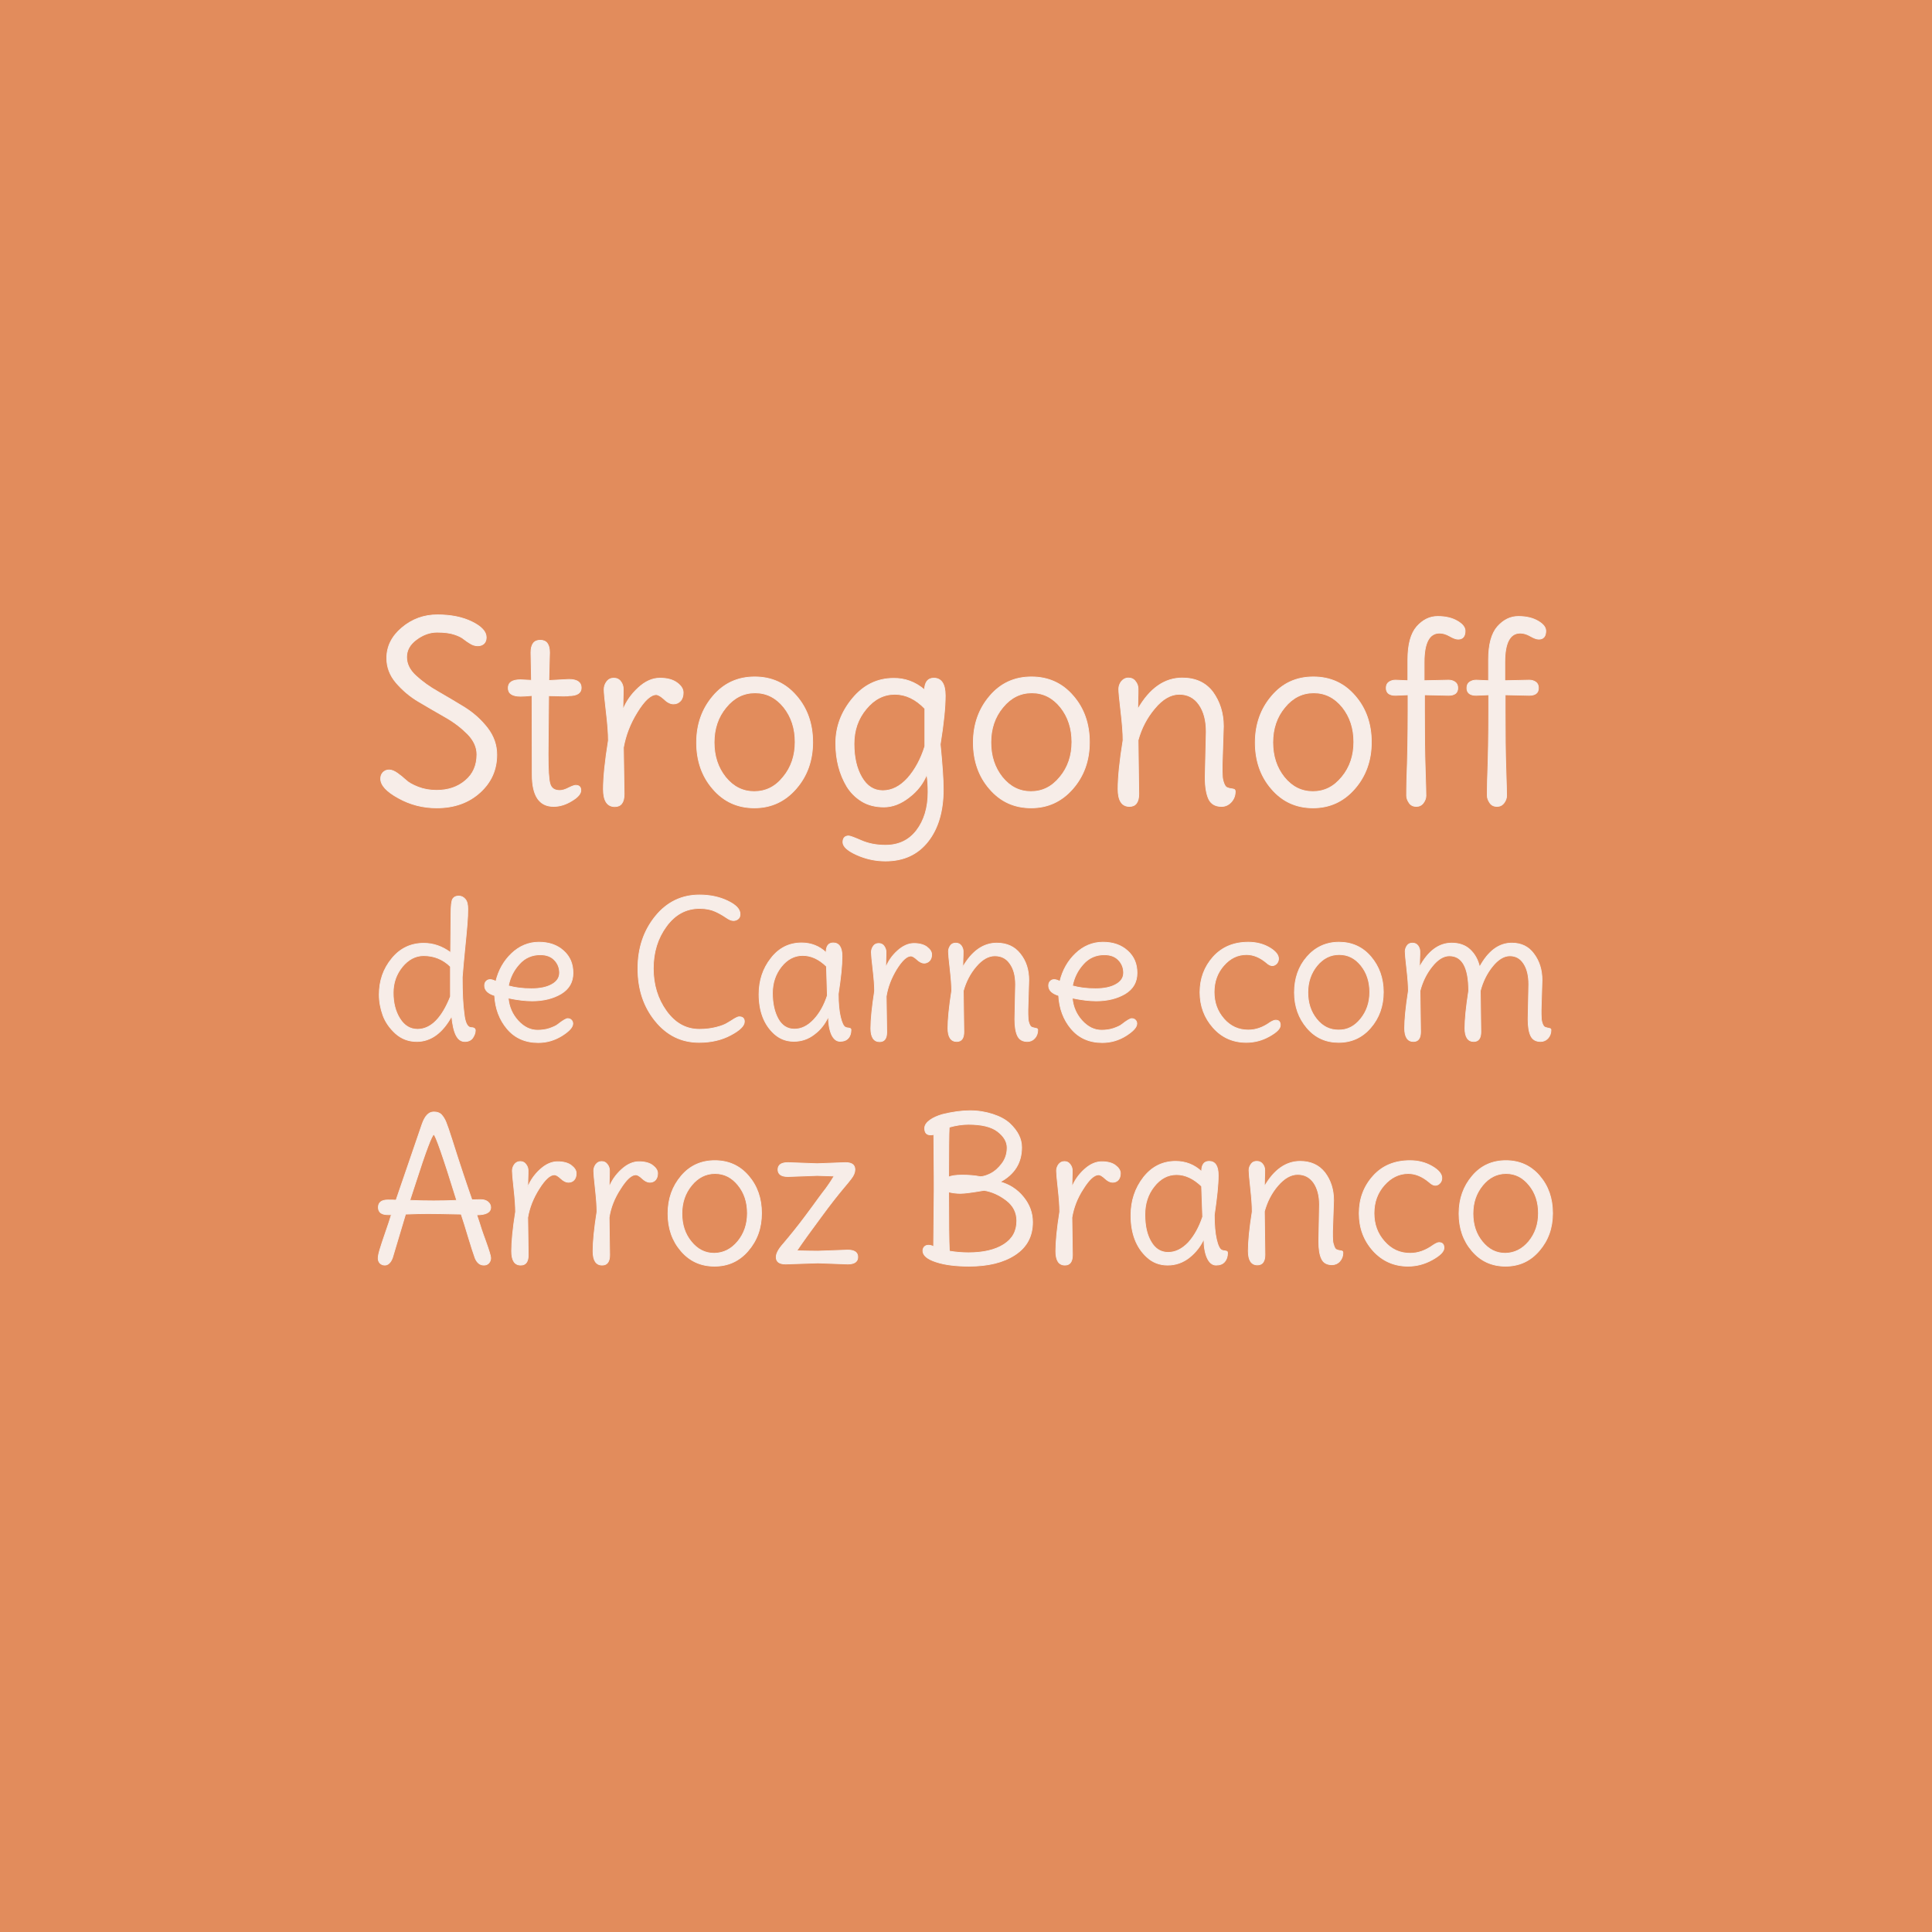 <?xml version="1.0" encoding="utf-8"?>
<!-- Generator: Adobe Illustrator 28.1.0, SVG Export Plug-In . SVG Version: 6.00 Build 0)  -->
<svg version="1.1" id="Layer_1" xmlns="http://www.w3.org/2000/svg" xmlns:xlink="http://www.w3.org/1999/xlink" x="0px" y="0px"
	 viewBox="0 0 1080 1080" style="enable-background:new 0 0 1080 1080;" xml:space="preserve">
<style type="text/css">
	.st0{fill:#E28C5C;}
	.st1{enable-background:new    ;}
	.st2{fill:#F7EDE8;}
	.st3{fill:none;stroke:#F7EDE8;stroke-width:0.42;stroke-miterlimit:10;}
</style>
<rect class="st0" width="1080" height="1080"/>
<g>
	<g class="st1">
		<path class="st2" d="M277.7,421.9c0,8.4-3.1,15.4-9.4,21.1c-6.3,5.7-14.3,8.6-24.2,8.6c-7.6,0-14.8-1.8-21.4-5.5
			c-6.6-3.6-9.9-7.2-9.9-10.8c0-1.4,0.4-2.5,1.3-3.5c0.9-0.9,2-1.4,3.4-1.4s2.9,0.6,4.6,1.8c1.7,1.2,3.3,2.5,4.8,3.9
			c1.5,1.4,3.8,2.7,6.9,3.9c3.1,1.2,6.5,1.8,10.3,1.8c6.4,0,11.8-1.8,16.1-5.5c4.3-3.6,6.4-8.5,6.4-14.6c0-4-1.7-7.8-5.2-11.4
			c-3.5-3.5-7.6-6.7-12.6-9.5c-4.9-2.8-9.9-5.7-14.8-8.6c-4.9-2.9-9.1-6.5-12.6-10.6c-3.5-4.1-5.2-8.7-5.2-13.7
			c0-6.5,2.8-12.2,8.5-17c5.7-4.8,12.3-7.2,19.8-7.2c7.5,0,14,1.3,19.3,3.9c5.3,2.6,8,5.5,8,8.7c0,1.5-0.4,2.6-1.3,3.5
			c-0.9,0.8-2,1.2-3.4,1.2s-2.8-0.4-4.1-1.2c-1.4-0.8-2.6-1.7-3.8-2.6c-1.2-1-2.9-1.8-5.3-2.6c-2.4-0.8-5.6-1.2-9.6-1.2
			s-7.9,1.4-11.5,4.1c-3.7,2.7-5.5,6-5.5,9.8c0,3.8,1.7,7.3,5.2,10.5c3.5,3.2,7.6,6.2,12.6,9c4.9,2.8,9.9,5.8,14.8,8.8
			c4.9,3.1,9.1,6.9,12.6,11.4C276,411.6,277.7,416.5,277.7,421.9z"/>
	</g>
	<g class="st1">
		<path class="st3" d="M277.7,421.9c0,8.4-3.1,15.4-9.4,21.1c-6.3,5.7-14.3,8.6-24.2,8.6c-7.6,0-14.8-1.8-21.4-5.5
			c-6.6-3.6-9.9-7.2-9.9-10.8c0-1.4,0.4-2.5,1.3-3.5c0.9-0.9,2-1.4,3.4-1.4s2.9,0.6,4.6,1.8c1.7,1.2,3.3,2.5,4.8,3.9
			c1.5,1.4,3.8,2.7,6.9,3.9c3.1,1.2,6.5,1.8,10.3,1.8c6.4,0,11.8-1.8,16.1-5.5c4.3-3.6,6.4-8.5,6.4-14.6c0-4-1.7-7.8-5.2-11.4
			c-3.5-3.5-7.6-6.7-12.6-9.5c-4.9-2.8-9.9-5.7-14.8-8.6c-4.9-2.9-9.1-6.5-12.6-10.6c-3.5-4.1-5.2-8.7-5.2-13.7
			c0-6.5,2.8-12.2,8.5-17c5.7-4.8,12.3-7.2,19.8-7.2c7.5,0,14,1.3,19.3,3.9c5.3,2.6,8,5.5,8,8.7c0,1.5-0.4,2.6-1.3,3.5
			c-0.9,0.8-2,1.2-3.4,1.2s-2.8-0.4-4.1-1.2c-1.4-0.8-2.6-1.7-3.8-2.6c-1.2-1-2.9-1.8-5.3-2.6c-2.4-0.8-5.6-1.2-9.6-1.2
			s-7.9,1.4-11.5,4.1c-3.7,2.7-5.5,6-5.5,9.8c0,3.8,1.7,7.3,5.2,10.5c3.5,3.2,7.6,6.2,12.6,9c4.9,2.8,9.9,5.8,14.8,8.8
			c4.9,3.1,9.1,6.9,12.6,11.4C276,411.6,277.7,416.5,277.7,421.9z"/>
	</g>
	<g class="st1">
		<path class="st2" d="M306.7,388.9l-0.3,32.7c0,8.4,0.3,13.9,1,16.4c0.7,2.6,2.5,3.9,5.5,3.9c1.4,0,3.1-0.5,5-1.5
			c2-1,3.3-1.4,3.9-1.4c1.9,0,2.9,0.9,2.9,2.8c0,1.9-1.7,3.9-5.1,5.9c-3.4,2.1-6.8,3.1-10.1,3.1c-8,0-12-5.9-12-17.7l-0.1-44.3
			c-3,0.3-5.2,0.4-6.4,0.4c-4.6,0-6.9-1.5-6.9-4.6s2.3-4.6,6.9-4.6c0.4,0,2.4,0.1,6.1,0.3l-0.3-15.5c0-4.6,1.7-6.9,5.2-6.9
			c3.5,0,5.2,2.3,5.2,6.9l-0.4,15.6l11.2-0.6c4.6,0,6.9,1.6,6.9,4.7c0,2.9-2.3,4.4-6.9,4.4C317.3,389.2,313.5,389.1,306.7,388.9z"/>
	</g>
	<g class="st1">
		<path class="st3" d="M306.7,388.9l-0.3,32.7c0,8.4,0.3,13.9,1,16.4c0.7,2.6,2.5,3.9,5.5,3.9c1.4,0,3.1-0.5,5-1.5
			c2-1,3.3-1.4,3.9-1.4c1.9,0,2.9,0.9,2.9,2.8c0,1.9-1.7,3.9-5.1,5.9c-3.4,2.1-6.8,3.1-10.1,3.1c-8,0-12-5.9-12-17.7l-0.1-44.3
			c-3,0.3-5.2,0.4-6.4,0.4c-4.6,0-6.9-1.5-6.9-4.6s2.3-4.6,6.9-4.6c0.4,0,2.4,0.1,6.1,0.3l-0.3-15.5c0-4.6,1.7-6.9,5.2-6.9
			c3.5,0,5.2,2.3,5.2,6.9l-0.4,15.6l11.2-0.6c4.6,0,6.9,1.6,6.9,4.7c0,2.9-2.3,4.4-6.9,4.4C317.3,389.2,313.5,389.1,306.7,388.9z"/>
	</g>
	<g class="st1">
		<path class="st2" d="M348.5,417.9l0.4,26c0,4.7-1.8,7-5.2,7c-4.2,0-6.4-3.2-6.4-9.7c0-6.5,0.9-15.6,2.8-27.3
			c0-3.9-0.4-9.2-1.2-15.9c-0.8-6.7-1.2-10.9-1.2-12.6s0.5-3.1,1.5-4.4c1-1.3,2.3-1.9,3.9-1.9s3,0.6,3.9,1.9c1,1.3,1.4,2.7,1.4,4.2
			c0,1.5,0,3.5-0.1,5.8c0,2.3-0.1,4.3-0.1,5.9c1.8-4.7,4.7-8.8,8.6-12.4c3.9-3.6,7.9-5.4,12.1-5.4s7.3,0.9,9.6,2.6
			c2.3,1.7,3.4,3.5,3.4,5.5c0,1.9-0.5,3.5-1.5,4.6c-1,1.1-2.3,1.7-3.9,1.7c-1.6,0-3.4-0.8-5.2-2.6c-1.9-1.7-3.4-2.6-4.5-2.6
			c-3,0-6.6,3.3-10.6,9.8C352.2,404.5,349.7,411.2,348.5,417.9z"/>
	</g>
	<g class="st1">
		<path class="st3" d="M348.5,417.9l0.4,26c0,4.7-1.8,7-5.2,7c-4.2,0-6.4-3.2-6.4-9.7c0-6.5,0.9-15.6,2.8-27.3
			c0-3.9-0.4-9.2-1.2-15.9c-0.8-6.7-1.2-10.9-1.2-12.6s0.5-3.1,1.5-4.4c1-1.3,2.3-1.9,3.9-1.9s3,0.6,3.9,1.9c1,1.3,1.4,2.7,1.4,4.2
			c0,1.5,0,3.5-0.1,5.8c0,2.3-0.1,4.3-0.1,5.9c1.8-4.7,4.7-8.8,8.6-12.4c3.9-3.6,7.9-5.4,12.1-5.4s7.3,0.9,9.6,2.6
			c2.3,1.7,3.4,3.5,3.4,5.5c0,1.9-0.5,3.5-1.5,4.6c-1,1.1-2.3,1.7-3.9,1.7c-1.6,0-3.4-0.8-5.2-2.6c-1.9-1.7-3.4-2.6-4.5-2.6
			c-3,0-6.6,3.3-10.6,9.8C352.2,404.5,349.7,411.2,348.5,417.9z"/>
	</g>
	<g class="st1">
		<path class="st2" d="M421.9,378.4c9.4,0,17.2,3.5,23.3,10.6c6.1,7,9.1,15.7,9.1,25.9s-3.1,18.9-9.3,26
			c-6.2,7.1-13.9,10.7-23.3,10.7s-17.1-3.5-23.2-10.6c-6.1-7-9.1-15.7-9.1-25.9c0-10.2,3.1-18.9,9.2-26
			C404.7,381.9,412.5,378.4,421.9,378.4z M437.8,434.4c4.5-5.4,6.7-12,6.7-19.6c0-7.6-2.1-14.1-6.4-19.5c-4.3-5.3-9.6-8-16-8
			c-6.4,0-11.8,2.7-16.2,8.1c-4.5,5.4-6.7,12-6.7,19.6c0,7.6,2.1,14.1,6.4,19.5c4.3,5.3,9.6,8,16,8S433.4,439.9,437.8,434.4z"/>
		<path class="st2" d="M516.8,385.6c0.2-4.3,1.9-6.5,5.2-6.5c4.2,0,6.4,3.2,6.4,9.7c0,6.5-0.9,15.6-2.8,27.3
			c1.1,11.2,1.7,19.6,1.7,25.1c0,12.1-2.8,21.8-8.5,29.1s-13.6,11-23.8,11c-5.7,0-11.1-1.2-16.2-3.5c-5.1-2.3-7.6-4.7-7.6-7
			s1.1-3.5,3.2-3.5c0.8,0,3.2,0.9,7.1,2.6c3.9,1.7,8.4,2.6,13.5,2.6c7.4,0,13.2-2.8,17.4-8.3c4.2-5.5,6.4-12.7,6.4-21.4
			c0-3.6-0.2-6.9-0.7-9.9c-2,5-5.3,9.3-9.9,12.8c-4.6,3.6-9.3,5.4-14.1,5.4s-9-1.1-12.4-3.2c-3.4-2.1-6.2-4.9-8.3-8.3
			c-4.1-6.9-6.2-14.9-6.2-24.1c0-9.2,3.1-17.5,9.3-25c6.2-7.5,13.9-11.3,23-11.3C505.8,379.1,511.6,381.2,516.8,385.6z M517,417.2
			v-21.1c-5.1-5.3-10.7-8-16.8-8c-6.1,0-11.5,2.7-16,8.2c-4.6,5.5-6.8,12-6.8,19.5c0,7.5,1.4,13.7,4.3,18.7c2.9,5,6.8,7.5,11.8,7.5
			c5,0,9.6-2.3,13.9-7C511.6,430.2,514.8,424.3,517,417.2z"/>
		<path class="st2" d="M576.6,378.4c9.4,0,17.2,3.5,23.3,10.6c6.1,7,9.1,15.7,9.1,25.9s-3.1,18.9-9.3,26
			c-6.2,7.1-13.9,10.7-23.3,10.7s-17.1-3.5-23.2-10.6c-6.1-7-9.1-15.7-9.1-25.9c0-10.2,3.1-18.9,9.2-26
			C559.4,381.9,567.2,378.4,576.6,378.4z M592.5,434.4c4.5-5.4,6.7-12,6.7-19.6c0-7.6-2.1-14.1-6.4-19.5c-4.3-5.3-9.6-8-16-8
			c-6.4,0-11.8,2.7-16.2,8.1c-4.5,5.4-6.7,12-6.7,19.6c0,7.6,2.1,14.1,6.4,19.5c4.3,5.3,9.6,8,16,8S588,439.9,592.5,434.4z"/>
		<path class="st2" d="M683.9,406l-0.7,21.7c0,2.6,0,4.5,0.1,5.9c0,1.3,0.3,2.7,0.8,4.1c0.5,1.4,1.1,2.3,1.9,2.6
			c0.7,0.3,1.5,0.5,2.3,0.6c0.8,0.1,1.3,0.2,1.7,0.4c0.3,0.2,0.5,0.6,0.5,1.1c0,2.4-0.8,4.4-2.3,6c-1.5,1.6-3.3,2.4-5.3,2.4
			c-3.5,0-5.9-1.4-7.2-4.1c-1.3-2.8-2-6.8-2-12.2l0.6-25.4c0-6.3-1.3-11.3-4-15.2c-2.7-3.9-6.4-5.8-11.1-5.8
			c-4.7,0-9.3,2.6-13.7,7.9c-4.4,5.2-7.5,11.2-9.3,17.8l0.4,30c0,4.7-1.8,7-5.2,7c-4.2,0-6.4-3.2-6.4-9.7c0-6.5,0.9-15.6,2.8-27.3
			c0-3.9-0.4-9.2-1.2-16c-0.8-6.8-1.2-11-1.2-12.6c0-1.6,0.5-3,1.5-4.3c1-1.2,2.3-1.9,3.9-1.9s3,0.6,3.9,1.9c1,1.2,1.5,2.6,1.5,4.2
			c0,1.6,0,3.5-0.1,5.7c0,2.3-0.1,4.2-0.1,5.7c6.7-11.7,15-17.5,24.9-17.5c7.4,0,13.1,2.6,17.1,7.9
			C681.8,392.2,683.9,398.5,683.9,406z"/>
	</g>
	<g class="st1">
		<path class="st3" d="M421.9,378.4c9.4,0,17.2,3.5,23.3,10.6c6.1,7,9.1,15.7,9.1,25.9s-3.1,18.9-9.3,26
			c-6.2,7.1-13.9,10.7-23.3,10.7s-17.1-3.5-23.2-10.6c-6.1-7-9.1-15.7-9.1-25.9c0-10.2,3.1-18.9,9.2-26
			C404.7,381.9,412.5,378.4,421.9,378.4z M437.8,434.4c4.5-5.4,6.7-12,6.7-19.6c0-7.6-2.1-14.1-6.4-19.5c-4.3-5.3-9.6-8-16-8
			c-6.4,0-11.8,2.7-16.2,8.1c-4.5,5.4-6.7,12-6.7,19.6c0,7.6,2.1,14.1,6.4,19.5c4.3,5.3,9.6,8,16,8S433.4,439.9,437.8,434.4z"/>
		<path class="st3" d="M516.8,385.6c0.2-4.3,1.9-6.5,5.2-6.5c4.2,0,6.4,3.2,6.4,9.7c0,6.5-0.9,15.6-2.8,27.3
			c1.1,11.2,1.7,19.6,1.7,25.1c0,12.1-2.8,21.8-8.5,29.1s-13.6,11-23.8,11c-5.7,0-11.1-1.2-16.2-3.5c-5.1-2.3-7.6-4.7-7.6-7
			s1.1-3.5,3.2-3.5c0.8,0,3.2,0.9,7.1,2.6c3.9,1.7,8.4,2.6,13.5,2.6c7.4,0,13.2-2.8,17.4-8.3c4.2-5.5,6.4-12.7,6.4-21.4
			c0-3.6-0.2-6.9-0.7-9.9c-2,5-5.3,9.3-9.9,12.8c-4.6,3.6-9.3,5.4-14.1,5.4s-9-1.1-12.4-3.2c-3.4-2.1-6.2-4.9-8.3-8.3
			c-4.1-6.9-6.2-14.9-6.2-24.1c0-9.2,3.1-17.5,9.3-25c6.2-7.5,13.9-11.3,23-11.3C505.8,379.1,511.6,381.2,516.8,385.6z M517,417.2
			v-21.1c-5.1-5.3-10.7-8-16.8-8c-6.1,0-11.5,2.7-16,8.2c-4.6,5.5-6.8,12-6.8,19.5c0,7.5,1.4,13.7,4.3,18.7c2.9,5,6.8,7.5,11.8,7.5
			c5,0,9.6-2.3,13.9-7C511.6,430.2,514.8,424.3,517,417.2z"/>
		<path class="st3" d="M576.6,378.4c9.4,0,17.2,3.5,23.3,10.6c6.1,7,9.1,15.7,9.1,25.9s-3.1,18.9-9.3,26
			c-6.2,7.1-13.9,10.7-23.3,10.7s-17.1-3.5-23.2-10.6c-6.1-7-9.1-15.7-9.1-25.9c0-10.2,3.1-18.9,9.2-26
			C559.4,381.9,567.2,378.4,576.6,378.4z M592.5,434.4c4.5-5.4,6.7-12,6.7-19.6c0-7.6-2.1-14.1-6.4-19.5c-4.3-5.3-9.6-8-16-8
			c-6.4,0-11.8,2.7-16.2,8.1c-4.5,5.4-6.7,12-6.7,19.6c0,7.6,2.1,14.1,6.4,19.5c4.3,5.3,9.6,8,16,8S588,439.9,592.5,434.4z"/>
		<path class="st3" d="M683.9,406l-0.7,21.7c0,2.6,0,4.5,0.1,5.9c0,1.3,0.3,2.7,0.8,4.1c0.5,1.4,1.1,2.3,1.9,2.6
			c0.7,0.3,1.5,0.5,2.3,0.6c0.8,0.1,1.3,0.2,1.7,0.4c0.3,0.2,0.5,0.6,0.5,1.1c0,2.4-0.8,4.4-2.3,6c-1.5,1.6-3.3,2.4-5.3,2.4
			c-3.5,0-5.9-1.4-7.2-4.1c-1.3-2.8-2-6.8-2-12.2l0.6-25.4c0-6.3-1.3-11.3-4-15.2c-2.7-3.9-6.4-5.8-11.1-5.8
			c-4.7,0-9.3,2.6-13.7,7.9c-4.4,5.2-7.5,11.2-9.3,17.8l0.4,30c0,4.7-1.8,7-5.2,7c-4.2,0-6.4-3.2-6.4-9.7c0-6.5,0.9-15.6,2.8-27.3
			c0-3.9-0.4-9.2-1.2-16c-0.8-6.8-1.2-11-1.2-12.6c0-1.6,0.5-3,1.5-4.3c1-1.2,2.3-1.9,3.9-1.9s3,0.6,3.9,1.9c1,1.2,1.5,2.6,1.5,4.2
			c0,1.6,0,3.5-0.1,5.7c0,2.3-0.1,4.2-0.1,5.7c6.7-11.7,15-17.5,24.9-17.5c7.4,0,13.1,2.6,17.1,7.9
			C681.8,392.2,683.9,398.5,683.9,406z"/>
	</g>
	<g class="st1">
		<path class="st2" d="M734.2,378.4c9.4,0,17.2,3.5,23.3,10.6c6.1,7,9.1,15.7,9.1,25.9s-3.1,18.9-9.3,26
			c-6.2,7.1-13.9,10.7-23.3,10.7s-17.1-3.5-23.2-10.6c-6.1-7-9.1-15.7-9.1-25.9c0-10.2,3.1-18.9,9.2-26
			C717,381.9,724.7,378.4,734.2,378.4z M750.1,434.4c4.5-5.4,6.7-12,6.7-19.6c0-7.6-2.1-14.1-6.4-19.5c-4.3-5.3-9.6-8-16-8
			c-6.4,0-11.8,2.7-16.2,8.1c-4.5,5.4-6.7,12-6.7,19.6c0,7.6,2.1,14.1,6.4,19.5c4.3,5.3,9.6,8,16,8S745.6,439.9,750.1,434.4z"/>
	</g>
	<g class="st1">
		<path class="st3" d="M734.2,378.4c9.4,0,17.2,3.5,23.3,10.6c6.1,7,9.1,15.7,9.1,25.9s-3.1,18.9-9.3,26
			c-6.2,7.1-13.9,10.7-23.3,10.7s-17.1-3.5-23.2-10.6c-6.1-7-9.1-15.7-9.1-25.9c0-10.2,3.1-18.9,9.2-26
			C717,381.9,724.7,378.4,734.2,378.4z M750.1,434.4c4.5-5.4,6.7-12,6.7-19.6c0-7.6-2.1-14.1-6.4-19.5c-4.3-5.3-9.6-8-16-8
			c-6.4,0-11.8,2.7-16.2,8.1c-4.5,5.4-6.7,12-6.7,19.6c0,7.6,2.1,14.1,6.4,19.5c4.3,5.3,9.6,8,16,8S745.6,439.9,750.1,434.4z"/>
	</g>
	<g class="st1">
		<path class="st2" d="M796.3,380.5l13.4-0.3c1.5,0,2.7,0.4,3.7,1.1c1,0.7,1.5,1.8,1.5,3.3c0,2.8-1.8,4.1-5.2,4.1l-13.4-0.3v9.3
			c0,12.7,0.1,23.4,0.4,32c0.3,8.7,0.4,13.7,0.4,15.1c0,1.4-0.5,2.8-1.5,4.1c-1,1.3-2.3,1.9-3.9,1.9s-3-0.6-3.9-1.9
			s-1.5-2.6-1.5-4.1c0-1.4,0-4.3,0.1-8.6c0.5-13,0.7-25.8,0.7-38.5v-9.3l-7,0.3c-3.5,0-5.2-1.4-5.2-4.1c0-1.5,0.5-2.6,1.5-3.3
			c1-0.7,2.3-1.1,3.7-1.1l6.9,0.3v-11.7c0-8.6,1.7-14.7,5-18.5c3.4-3.8,7.2-5.7,11.7-5.7s8.1,0.9,11,2.6c2.9,1.7,4.3,3.5,4.3,5.5
			c0,3-1.3,4.6-3.9,4.6c-1.2,0-2.8-0.6-4.7-1.7c-1.9-1.1-3.8-1.7-5.7-1.7c-5.7,0-8.6,5.4-8.6,16.2V380.5z"/>
		<path class="st2" d="M841.4,380.5l13.4-0.3c1.5,0,2.7,0.4,3.7,1.1c1,0.7,1.5,1.8,1.5,3.3c0,2.8-1.8,4.1-5.2,4.1l-13.4-0.3v9.3
			c0,12.7,0.1,23.4,0.4,32c0.3,8.7,0.4,13.7,0.4,15.1c0,1.4-0.5,2.8-1.5,4.1c-1,1.3-2.3,1.9-3.9,1.9s-3-0.6-3.9-1.9
			s-1.5-2.6-1.5-4.1c0-1.4,0-4.3,0.1-8.6c0.5-13,0.7-25.8,0.7-38.5v-9.3l-7,0.3c-3.5,0-5.2-1.4-5.2-4.1c0-1.5,0.5-2.6,1.5-3.3
			c1-0.7,2.3-1.1,3.7-1.1l6.9,0.3v-11.7c0-8.6,1.7-14.7,5-18.5c3.4-3.8,7.2-5.7,11.7-5.7s8.1,0.9,11,2.6c2.9,1.7,4.3,3.5,4.3,5.5
			c0,3-1.3,4.6-3.9,4.6c-1.2,0-2.8-0.6-4.7-1.7c-1.9-1.1-3.8-1.7-5.7-1.7c-5.7,0-8.6,5.4-8.6,16.2V380.5z"/>
	</g>
	<g class="st1">
		<path class="st3" d="M796.3,380.5l13.4-0.3c1.5,0,2.7,0.4,3.7,1.1c1,0.7,1.5,1.8,1.5,3.3c0,2.8-1.8,4.1-5.2,4.1l-13.4-0.3v9.3
			c0,12.7,0.1,23.4,0.4,32c0.3,8.7,0.4,13.7,0.4,15.1c0,1.4-0.5,2.8-1.5,4.1c-1,1.3-2.3,1.9-3.9,1.9s-3-0.6-3.9-1.9
			s-1.5-2.6-1.5-4.1c0-1.4,0-4.3,0.1-8.6c0.5-13,0.7-25.8,0.7-38.5v-9.3l-7,0.3c-3.5,0-5.2-1.4-5.2-4.1c0-1.5,0.5-2.6,1.5-3.3
			c1-0.7,2.3-1.1,3.7-1.1l6.9,0.3v-11.7c0-8.6,1.7-14.7,5-18.5c3.4-3.8,7.2-5.7,11.7-5.7s8.1,0.9,11,2.6c2.9,1.7,4.3,3.5,4.3,5.5
			c0,3-1.3,4.6-3.9,4.6c-1.2,0-2.8-0.6-4.7-1.7c-1.9-1.1-3.8-1.7-5.7-1.7c-5.7,0-8.6,5.4-8.6,16.2V380.5z"/>
		<path class="st3" d="M841.4,380.5l13.4-0.3c1.5,0,2.7,0.4,3.7,1.1c1,0.7,1.5,1.8,1.5,3.3c0,2.8-1.8,4.1-5.2,4.1l-13.4-0.3v9.3
			c0,12.7,0.1,23.4,0.4,32c0.3,8.7,0.4,13.7,0.4,15.1c0,1.4-0.5,2.8-1.5,4.1c-1,1.3-2.3,1.9-3.9,1.9s-3-0.6-3.9-1.9
			s-1.5-2.6-1.5-4.1c0-1.4,0-4.3,0.1-8.6c0.5-13,0.7-25.8,0.7-38.5v-9.3l-7,0.3c-3.5,0-5.2-1.4-5.2-4.1c0-1.5,0.5-2.6,1.5-3.3
			c1-0.7,2.3-1.1,3.7-1.1l6.9,0.3v-11.7c0-8.6,1.7-14.7,5-18.5c3.4-3.8,7.2-5.7,11.7-5.7s8.1,0.9,11,2.6c2.9,1.7,4.3,3.5,4.3,5.5
			c0,3-1.3,4.6-3.9,4.6c-1.2,0-2.8-0.6-4.7-1.7c-1.9-1.1-3.8-1.7-5.7-1.7c-5.7,0-8.6,5.4-8.6,16.2V380.5z"/>
	</g>
	<g class="st1">
		<path class="st2" d="M263.8,670.7l4.9-0.1c1.6,0,3,0.4,4,1.2c1,0.8,1.6,1.9,1.6,3.1c0,2.8-2.6,4.2-7.8,4.2c1.2,3.6,2.1,6.3,2.6,8
			c0.6,1.7,1.3,3.9,2.3,6.5c1.9,5.3,2.9,8.5,2.9,9.6c0,1-0.3,2-1,2.8s-1.6,1.2-2.8,1.2c-2.2,0-3.8-1.3-4.9-3.9
			c-1-2.8-2.3-6.8-3.8-11.8c-1.5-5-2.8-9.3-4-12.8c-8.9-0.2-15.1-0.3-18.6-0.3c-3.5,0-7.6,0.1-12.5,0.3c-4.6,15.4-7.1,23.6-7.3,24.4
			c-1,2.7-2.5,4.1-4.3,4.1c-1.1,0-2-0.4-2.7-1.1s-1-1.7-1-2.7c0-1.1,0.3-2.7,1-5c0.7-2.3,1.7-5.4,3.1-9.4c1.4-4,2.5-7.3,3.3-10h-2
			c-3.6,0-5.3-1.4-5.3-4.1c0-2.7,1.8-4.1,5.3-4.1c1.7,0,3.2,0,4.6,0.1c0.2-0.6,5.1-14.8,14.6-42.6c1.6-4.5,3.7-6.7,6.5-6.7
			c1.9,0,3.3,0.5,4.3,1.6c1,1.1,1.8,2.4,2.5,4.1s1.8,4.9,3.3,9.6C257.3,651.8,261.1,663,263.8,670.7z M229.1,671
			c4.2,0.2,8.6,0.3,13.3,0.3c4.7,0,9-0.1,12.9-0.3c-7.6-24.6-11.9-36.8-12.8-36.8c-1,0-4.5,9.2-10.4,27.6L229.1,671z"/>
		<path class="st2" d="M295,680.6l0.3,20.9c0,3.8-1.4,5.7-4.2,5.7c-3.4,0-5.1-2.6-5.1-7.8c0-5.2,0.7-12.6,2.2-22
			c0-3.1-0.3-7.4-0.9-12.8c-0.6-5.4-0.9-8.8-0.9-10.1s0.4-2.5,1.2-3.6c0.8-1,1.8-1.6,3.2-1.6s2.4,0.5,3.2,1.6c0.8,1,1.2,2.2,1.2,3.4
			s0,2.8-0.1,4.7c0,1.9-0.1,3.5-0.1,4.7c1.5-3.8,3.8-7.1,7-10c3.2-2.9,6.4-4.3,9.7-4.3c3.3,0,5.9,0.7,7.7,2.1
			c1.8,1.4,2.7,2.8,2.7,4.4s-0.4,2.8-1.2,3.7c-0.8,0.9-1.9,1.3-3.2,1.3c-1.3,0-2.7-0.7-4.2-2.1c-1.5-1.4-2.7-2.1-3.6-2.1
			c-2.4,0-5.3,2.6-8.6,7.9C298,669.8,295.9,675.2,295,680.6z"/>
	</g>
	<g class="st1">
		<path class="st3" d="M263.8,670.7l4.9-0.1c1.6,0,3,0.4,4,1.2c1,0.8,1.6,1.9,1.6,3.1c0,2.8-2.6,4.2-7.8,4.2c1.2,3.6,2.1,6.3,2.6,8
			c0.6,1.7,1.3,3.9,2.3,6.5c1.9,5.3,2.9,8.5,2.9,9.6c0,1-0.3,2-1,2.8s-1.6,1.2-2.8,1.2c-2.2,0-3.8-1.3-4.9-3.9
			c-1-2.8-2.3-6.8-3.8-11.8c-1.5-5-2.8-9.3-4-12.8c-8.9-0.2-15.1-0.3-18.6-0.3c-3.5,0-7.6,0.1-12.5,0.3c-4.6,15.4-7.1,23.6-7.3,24.4
			c-1,2.7-2.5,4.1-4.3,4.1c-1.1,0-2-0.4-2.7-1.1s-1-1.7-1-2.7c0-1.1,0.3-2.7,1-5c0.7-2.3,1.7-5.4,3.1-9.4c1.4-4,2.5-7.3,3.3-10h-2
			c-3.6,0-5.3-1.4-5.3-4.1c0-2.7,1.8-4.1,5.3-4.1c1.7,0,3.2,0,4.6,0.1c0.2-0.6,5.1-14.8,14.6-42.6c1.6-4.5,3.7-6.7,6.5-6.7
			c1.9,0,3.3,0.5,4.3,1.6c1,1.1,1.8,2.4,2.5,4.1s1.8,4.9,3.3,9.6C257.3,651.8,261.1,663,263.8,670.7z M229.1,671
			c4.2,0.2,8.6,0.3,13.3,0.3c4.7,0,9-0.1,12.9-0.3c-7.6-24.6-11.9-36.8-12.8-36.8c-1,0-4.5,9.2-10.4,27.6L229.1,671z"/>
		<path class="st3" d="M295,680.6l0.3,20.9c0,3.8-1.4,5.7-4.2,5.7c-3.4,0-5.1-2.6-5.1-7.8c0-5.2,0.7-12.6,2.2-22
			c0-3.1-0.3-7.4-0.9-12.8c-0.6-5.4-0.9-8.8-0.9-10.1s0.4-2.5,1.2-3.6c0.8-1,1.8-1.6,3.2-1.6s2.4,0.5,3.2,1.6c0.8,1,1.2,2.2,1.2,3.4
			s0,2.8-0.1,4.7c0,1.9-0.1,3.5-0.1,4.7c1.5-3.8,3.8-7.1,7-10c3.2-2.9,6.4-4.3,9.7-4.3c3.3,0,5.9,0.7,7.7,2.1
			c1.8,1.4,2.7,2.8,2.7,4.4s-0.4,2.8-1.2,3.7c-0.8,0.9-1.9,1.3-3.2,1.3c-1.3,0-2.7-0.7-4.2-2.1c-1.5-1.4-2.7-2.1-3.6-2.1
			c-2.4,0-5.3,2.6-8.6,7.9C298,669.8,295.9,675.2,295,680.6z"/>
	</g>
	<g class="st1">
		<path class="st2" d="M340.5,680.6l0.3,20.9c0,3.8-1.4,5.7-4.2,5.7c-3.4,0-5.1-2.6-5.1-7.8c0-5.2,0.7-12.6,2.2-22
			c0-3.1-0.3-7.4-0.9-12.8c-0.6-5.4-0.9-8.8-0.9-10.1s0.4-2.5,1.2-3.6c0.8-1,1.8-1.6,3.2-1.6s2.4,0.5,3.2,1.6c0.8,1,1.2,2.2,1.2,3.4
			s0,2.8-0.1,4.7c0,1.9-0.1,3.5-0.1,4.7c1.5-3.8,3.8-7.1,7-10c3.2-2.9,6.4-4.3,9.7-4.3c3.3,0,5.9,0.7,7.7,2.1
			c1.8,1.4,2.7,2.8,2.7,4.4s-0.4,2.8-1.2,3.7c-0.8,0.9-1.9,1.3-3.2,1.3c-1.3,0-2.7-0.7-4.2-2.1c-1.5-1.4-2.7-2.1-3.6-2.1
			c-2.4,0-5.3,2.6-8.6,7.9C343.4,669.8,341.3,675.2,340.5,680.6z"/>
	</g>
	<g class="st1">
		<path class="st3" d="M340.5,680.6l0.3,20.9c0,3.8-1.4,5.7-4.2,5.7c-3.4,0-5.1-2.6-5.1-7.8c0-5.2,0.7-12.6,2.2-22
			c0-3.1-0.3-7.4-0.9-12.8c-0.6-5.4-0.9-8.8-0.9-10.1s0.4-2.5,1.2-3.6c0.8-1,1.8-1.6,3.2-1.6s2.4,0.5,3.2,1.6c0.8,1,1.2,2.2,1.2,3.4
			s0,2.8-0.1,4.7c0,1.9-0.1,3.5-0.1,4.7c1.5-3.8,3.8-7.1,7-10c3.2-2.9,6.4-4.3,9.7-4.3c3.3,0,5.9,0.7,7.7,2.1
			c1.8,1.4,2.7,2.8,2.7,4.4s-0.4,2.8-1.2,3.7c-0.8,0.9-1.9,1.3-3.2,1.3c-1.3,0-2.7-0.7-4.2-2.1c-1.5-1.4-2.7-2.1-3.6-2.1
			c-2.4,0-5.3,2.6-8.6,7.9C343.4,669.8,341.3,675.2,340.5,680.6z"/>
	</g>
	<g class="st1">
		<path class="st2" d="M399.6,648.8c7.6,0,13.9,2.8,18.8,8.5c4.9,5.7,7.3,12.6,7.3,20.9s-2.5,15.2-7.5,21c-5,5.8-11.2,8.6-18.8,8.6
			s-13.8-2.8-18.7-8.5c-4.9-5.7-7.3-12.6-7.3-20.9s2.5-15.2,7.4-21C385.7,651.6,392,648.8,399.6,648.8z M412.4,694
			c3.6-4.4,5.4-9.6,5.4-15.8c0-6.2-1.7-11.4-5.2-15.7c-3.5-4.3-7.7-6.5-12.9-6.5c-5.1,0-9.5,2.2-13.1,6.6c-3.6,4.4-5.4,9.6-5.4,15.8
			c0,6.2,1.7,11.4,5.2,15.7c3.5,4.3,7.7,6.5,12.9,6.5C404.5,700.5,408.8,698.3,412.4,694z"/>
	</g>
	<g class="st1">
		<path class="st3" d="M399.6,648.8c7.6,0,13.9,2.8,18.8,8.5c4.9,5.7,7.3,12.6,7.3,20.9s-2.5,15.2-7.5,21c-5,5.8-11.2,8.6-18.8,8.6
			s-13.8-2.8-18.7-8.5c-4.9-5.7-7.3-12.6-7.3-20.9s2.5-15.2,7.4-21C385.7,651.6,392,648.8,399.6,648.8z M412.4,694
			c3.6-4.4,5.4-9.6,5.4-15.8c0-6.2-1.7-11.4-5.2-15.7c-3.5-4.3-7.7-6.5-12.9-6.5c-5.1,0-9.5,2.2-13.1,6.6c-3.6,4.4-5.4,9.6-5.4,15.8
			c0,6.2,1.7,11.4,5.2,15.7c3.5,4.3,7.7,6.5,12.9,6.5C404.5,700.5,408.8,698.3,412.4,694z"/>
	</g>
	<g class="st1">
		<path class="st2" d="M457.2,699.4l16.7-0.6c3.7,0,5.6,1.3,5.6,3.9c0,2.6-1.9,3.9-5.6,3.9l-16.7-0.6l-18,0.6
			c-3.6,0-5.3-1.3-5.3-3.9c0-1.9,1.3-4.4,3.9-7.3c4.5-5.3,8.5-10.3,12-15c3.5-4.7,6.1-8.2,7.8-10.6s3.1-4.1,4-5.3
			c2.4-3.3,3.9-5.7,4.7-7.1c-5.6-0.2-8.7-0.3-9.5-0.3l-16.3,0.6c-3.7,0-5.6-1.3-5.6-3.9c0-2.6,1.9-3.9,5.6-3.9l16.3,0.6l15.8-0.6
			c3.6,0,5.3,1.3,5.3,3.9c0,1.6-0.7,3.3-2.1,5.1c-1.4,1.8-2.7,3.4-4,4.9c-3.3,3.9-7.8,9.6-13.2,17c-5.5,7.4-9.9,13.5-13.2,18.4
			C449.9,699.3,453.8,699.4,457.2,699.4z"/>
		<path class="st2" d="M521.9,696.9l0.3-31.7c0-4.2,0-10.1-0.1-17.9c-0.1-7.8-0.1-12.1-0.1-13.1c-0.9,0.2-1.5,0.2-1.8,0.2
			c-2.2,0-3.3-1.2-3.3-3.7c0-1.6,1-3.1,2.9-4.5c1.9-1.4,4.3-2.4,7-3.2c5.7-1.4,10.9-2.1,15.4-2.1c4.6,0,8.8,0.7,12.8,2
			c4,1.3,7.1,3,9.4,5.1c4.5,4.2,6.7,8.6,6.7,13.4c0,8.6-4,15-12,19.3c5.3,1.5,9.6,4.3,13,8.5c3.4,4.2,5.1,8.8,5.1,14
			c0,7.9-3.2,13.9-9.7,18.2c-6.5,4.3-15.1,6.4-25.8,6.4c-7.5,0-13.7-0.8-18.5-2.4c-4.9-1.6-7.3-3.7-7.3-6.2c0-0.9,0.3-1.6,0.8-2.2
			c0.6-0.6,1.3-0.9,2.3-0.9C520,696.1,520.9,696.3,521.9,696.9z M541.4,628.5c-3.3,0-6.9,0.5-10.8,1.6c-0.2,3.9-0.3,13.2-0.3,27.9
			c1.4-0.7,4-1.1,7.6-1.1c3.7,0,7.1,0.3,10.2,0.9c1.6-0.1,3.4-0.6,5.6-1.7c2.2-1.1,4.3-2.9,6.3-5.5c2-2.6,3-5.6,3-9
			c0-3.4-1.8-6.4-5.3-9.1C554.2,629.8,548.7,628.5,541.4,628.5z M541.4,700.3c8.2,0,14.8-1.5,19.7-4.6c4.9-3.1,7.3-7.5,7.3-13.2
			c0-4.7-1.9-8.5-5.8-11.5c-3.9-3-8.1-4.9-12.5-5.6c-6.5,1.1-10.9,1.7-13.2,1.7s-4.5-0.3-6.6-0.8c0,16.3,0.1,27.3,0.4,33.1
			C534.2,700,537.8,700.3,541.4,700.3z"/>
	</g>
	<g class="st1">
		<path class="st3" d="M457.2,699.4l16.7-0.6c3.7,0,5.6,1.3,5.6,3.9c0,2.6-1.9,3.9-5.6,3.9l-16.7-0.6l-18,0.6
			c-3.6,0-5.3-1.3-5.3-3.9c0-1.9,1.3-4.4,3.9-7.3c4.5-5.3,8.5-10.3,12-15c3.5-4.7,6.1-8.2,7.8-10.6s3.1-4.1,4-5.3
			c2.4-3.3,3.9-5.7,4.7-7.1c-5.6-0.2-8.7-0.3-9.5-0.3l-16.3,0.6c-3.7,0-5.6-1.3-5.6-3.9c0-2.6,1.9-3.9,5.6-3.9l16.3,0.6l15.8-0.6
			c3.6,0,5.3,1.3,5.3,3.9c0,1.6-0.7,3.3-2.1,5.1c-1.4,1.8-2.7,3.4-4,4.9c-3.3,3.9-7.8,9.6-13.2,17c-5.5,7.4-9.9,13.5-13.2,18.4
			C449.9,699.3,453.8,699.4,457.2,699.4z"/>
		<path class="st3" d="M521.9,696.9l0.3-31.7c0-4.2,0-10.1-0.1-17.9c-0.1-7.8-0.1-12.1-0.1-13.1c-0.9,0.2-1.5,0.2-1.8,0.2
			c-2.2,0-3.3-1.2-3.3-3.7c0-1.6,1-3.1,2.9-4.5c1.9-1.4,4.3-2.4,7-3.2c5.7-1.4,10.9-2.1,15.4-2.1c4.6,0,8.8,0.7,12.8,2
			c4,1.3,7.1,3,9.4,5.1c4.5,4.2,6.7,8.6,6.7,13.4c0,8.6-4,15-12,19.3c5.3,1.5,9.6,4.3,13,8.5c3.4,4.2,5.1,8.8,5.1,14
			c0,7.9-3.2,13.9-9.7,18.2c-6.5,4.3-15.1,6.4-25.8,6.4c-7.5,0-13.7-0.8-18.5-2.4c-4.9-1.6-7.3-3.7-7.3-6.2c0-0.9,0.3-1.6,0.8-2.2
			c0.6-0.6,1.3-0.9,2.3-0.9C520,696.1,520.9,696.3,521.9,696.9z M541.4,628.5c-3.3,0-6.9,0.5-10.8,1.6c-0.2,3.9-0.3,13.2-0.3,27.9
			c1.4-0.7,4-1.1,7.6-1.1c3.7,0,7.1,0.3,10.2,0.9c1.6-0.1,3.4-0.6,5.6-1.7c2.2-1.1,4.3-2.9,6.3-5.5c2-2.6,3-5.6,3-9
			c0-3.4-1.8-6.4-5.3-9.1C554.2,629.8,548.7,628.5,541.4,628.5z M541.4,700.3c8.2,0,14.8-1.5,19.7-4.6c4.9-3.1,7.3-7.5,7.3-13.2
			c0-4.7-1.9-8.5-5.8-11.5c-3.9-3-8.1-4.9-12.5-5.6c-6.5,1.1-10.9,1.7-13.2,1.7s-4.5-0.3-6.6-0.8c0,16.3,0.1,27.3,0.4,33.1
			C534.2,700,537.8,700.3,541.4,700.3z"/>
	</g>
	<g class="st1">
		<path class="st2" d="M599.2,680.6l0.3,20.9c0,3.8-1.4,5.7-4.2,5.7c-3.4,0-5.1-2.6-5.1-7.8c0-5.2,0.7-12.6,2.2-22
			c0-3.1-0.3-7.4-0.9-12.8c-0.6-5.4-0.9-8.8-0.9-10.1s0.4-2.5,1.2-3.6c0.8-1,1.8-1.6,3.2-1.6s2.4,0.5,3.2,1.6c0.8,1,1.2,2.2,1.2,3.4
			s0,2.8-0.1,4.7c0,1.9-0.1,3.5-0.1,4.7c1.5-3.8,3.8-7.1,7-10c3.2-2.9,6.4-4.3,9.7-4.3c3.3,0,5.9,0.7,7.7,2.1
			c1.8,1.4,2.7,2.8,2.7,4.4s-0.4,2.8-1.2,3.7c-0.8,0.9-1.9,1.3-3.2,1.3c-1.3,0-2.7-0.7-4.2-2.1c-1.5-1.4-2.7-2.1-3.6-2.1
			c-2.4,0-5.3,2.6-8.6,7.9C602.1,669.8,600.1,675.2,599.2,680.6z"/>
	</g>
	<g class="st1">
		<path class="st3" d="M599.2,680.6l0.3,20.9c0,3.8-1.4,5.7-4.2,5.7c-3.4,0-5.1-2.6-5.1-7.8c0-5.2,0.7-12.6,2.2-22
			c0-3.1-0.3-7.4-0.9-12.8c-0.6-5.4-0.9-8.8-0.9-10.1s0.4-2.5,1.2-3.6c0.8-1,1.8-1.6,3.2-1.6s2.4,0.5,3.2,1.6c0.8,1,1.2,2.2,1.2,3.4
			s0,2.8-0.1,4.7c0,1.9-0.1,3.5-0.1,4.7c1.5-3.8,3.8-7.1,7-10c3.2-2.9,6.4-4.3,9.7-4.3c3.3,0,5.9,0.7,7.7,2.1
			c1.8,1.4,2.7,2.8,2.7,4.4s-0.4,2.8-1.2,3.7c-0.8,0.9-1.9,1.3-3.2,1.3c-1.3,0-2.7-0.7-4.2-2.1c-1.5-1.4-2.7-2.1-3.6-2.1
			c-2.4,0-5.3,2.6-8.6,7.9C602.1,669.8,600.1,675.2,599.2,680.6z"/>
	</g>
	<g class="st1">
		<path class="st2" d="M678.8,679.2c0,5.6,0.4,10.1,1.2,13.6c0.8,3.5,1.8,5.5,2.9,6c0.4,0.2,1,0.4,1.6,0.4c0.6,0.1,1.1,0.2,1.3,0.3
			c0.3,0.2,0.4,0.4,0.4,0.9c0,2-0.5,3.6-1.6,4.9c-1.1,1.3-2.7,1.9-4.8,1.9s-3.8-1.4-5-4.1c-1.2-2.7-1.8-6.3-1.8-10.6
			c-1.9,4.2-4.6,7.6-8.2,10.5c-3.6,2.8-7.6,4.2-12.1,4.2c-4.5,0-8.4-1.5-11.6-4.5c-5.9-5.4-8.9-13.2-8.9-23.3c0-8.1,2.3-15.1,7-21.2
			c4.7-6,10.7-9,18-9c5.6,0,10.4,1.9,14.5,5.7c0-3.8,1.4-5.7,4.2-5.7c3.4,0,5.1,2.6,5.1,7.8C681,662.4,680.2,669.7,678.8,679.2z
			 M672.3,680.2l-0.6-17.1c-4.5-4.3-9.1-6.5-14-6.5c-4.9,0-9,2.2-12.5,6.6c-3.5,4.4-5.2,9.6-5.2,15.8s1.1,11.2,3.4,15.1
			c2.3,4,5.5,6,9.6,6s7.9-1.9,11.4-5.6C667.8,690.7,670.4,685.9,672.3,680.2z"/>
		<path class="st2" d="M745.5,671l-0.6,17.5c0,2.1,0,3.7,0.1,4.7c0,1.1,0.3,2.2,0.7,3.3c0.4,1.2,0.9,1.9,1.5,2.1
			c0.6,0.3,1.2,0.4,1.8,0.5c0.6,0.1,1.1,0.2,1.3,0.3c0.3,0.2,0.4,0.4,0.4,0.9c0,1.9-0.6,3.5-1.8,4.8s-2.7,1.9-4.3,1.9
			c-2.8,0-4.8-1.1-5.8-3.3c-1.1-2.2-1.6-5.5-1.6-9.8l0.4-20.5c0-5-1.1-9.1-3.2-12.2c-2.2-3.1-5.1-4.7-9-4.7c-3.8,0-7.5,2.1-11.1,6.3
			c-3.6,4.2-6,9-7.5,14.4l0.3,24.2c0,3.8-1.4,5.7-4.2,5.7c-3.4,0-5.1-2.6-5.1-7.8c0-5.2,0.7-12.6,2.2-22c0-3.1-0.3-7.4-0.9-12.9
			c-0.6-5.5-0.9-8.9-0.9-10.2c0-1.3,0.4-2.4,1.2-3.5s1.8-1.5,3.2-1.5s2.4,0.5,3.2,1.5s1.2,2.1,1.2,3.4c0,1.3,0,2.8-0.1,4.6
			c0,1.8-0.1,3.4-0.1,4.6c5.4-9.4,12.1-14.1,20-14.1c5.9,0,10.5,2.1,13.8,6.3C743.9,659.9,745.5,665,745.5,671z"/>
	</g>
	<g class="st1">
		<path class="st3" d="M678.8,679.2c0,5.6,0.4,10.1,1.2,13.6c0.8,3.5,1.8,5.5,2.9,6c0.4,0.2,1,0.4,1.6,0.4c0.6,0.1,1.1,0.2,1.3,0.3
			c0.3,0.2,0.4,0.4,0.4,0.9c0,2-0.5,3.6-1.6,4.9c-1.1,1.3-2.7,1.9-4.8,1.9s-3.8-1.4-5-4.1c-1.2-2.7-1.8-6.3-1.8-10.6
			c-1.9,4.2-4.6,7.6-8.2,10.5c-3.6,2.8-7.6,4.2-12.1,4.2c-4.5,0-8.4-1.5-11.6-4.5c-5.9-5.4-8.9-13.2-8.9-23.3c0-8.1,2.3-15.1,7-21.2
			c4.7-6,10.7-9,18-9c5.6,0,10.4,1.9,14.5,5.7c0-3.8,1.4-5.7,4.2-5.7c3.4,0,5.1,2.6,5.1,7.8C681,662.4,680.2,669.7,678.8,679.2z
			 M672.3,680.2l-0.6-17.1c-4.5-4.3-9.1-6.5-14-6.5c-4.9,0-9,2.2-12.5,6.6c-3.5,4.4-5.2,9.6-5.2,15.8s1.1,11.2,3.4,15.1
			c2.3,4,5.5,6,9.6,6s7.9-1.9,11.4-5.6C667.8,690.7,670.4,685.9,672.3,680.2z"/>
		<path class="st3" d="M745.5,671l-0.6,17.5c0,2.1,0,3.7,0.1,4.7c0,1.1,0.3,2.2,0.7,3.3c0.4,1.2,0.9,1.9,1.5,2.1
			c0.6,0.3,1.2,0.4,1.8,0.5c0.6,0.1,1.1,0.2,1.3,0.3c0.3,0.2,0.4,0.4,0.4,0.9c0,1.9-0.6,3.5-1.8,4.8s-2.7,1.9-4.3,1.9
			c-2.8,0-4.8-1.1-5.8-3.3c-1.1-2.2-1.6-5.5-1.6-9.8l0.4-20.5c0-5-1.1-9.1-3.2-12.2c-2.2-3.1-5.1-4.7-9-4.7c-3.8,0-7.5,2.1-11.1,6.3
			c-3.6,4.2-6,9-7.5,14.4l0.3,24.2c0,3.8-1.4,5.7-4.2,5.7c-3.4,0-5.1-2.6-5.1-7.8c0-5.2,0.7-12.6,2.2-22c0-3.1-0.3-7.4-0.9-12.9
			c-0.6-5.5-0.9-8.9-0.9-10.2c0-1.3,0.4-2.4,1.2-3.5s1.8-1.5,3.2-1.5s2.4,0.5,3.2,1.5s1.2,2.1,1.2,3.4c0,1.3,0,2.8-0.1,4.6
			c0,1.8-0.1,3.4-0.1,4.6c5.4-9.4,12.1-14.1,20-14.1c5.9,0,10.5,2.1,13.8,6.3C743.9,659.9,745.5,665,745.5,671z"/>
	</g>
	<g class="st1">
		<path class="st2" d="M804.4,694.6c1.9,0,2.8,1,2.8,3c0,2-2.2,4.2-6.5,6.6c-4.3,2.4-8.8,3.6-13.6,3.6c-7.8,0-14.3-2.9-19.5-8.6
			c-5.2-5.8-7.8-12.7-7.8-20.9c0-8.2,2.6-15.1,7.8-20.9c5.2-5.8,12.1-8.6,20.6-8.6c4.7,0,8.8,1.1,12.4,3.2c3.6,2.1,5.4,4.3,5.4,6.5
			c0,1.2-0.4,2.2-1.1,2.9c-0.7,0.8-1.6,1.2-2.6,1.2c-1,0-2.1-0.6-3.3-1.7c-3.9-3.3-7.8-4.9-11.8-4.9c-5.1,0-9.6,2.2-13.4,6.5
			c-3.8,4.3-5.7,9.5-5.7,15.7c0,6.2,1.9,11.4,5.8,15.8c3.9,4.4,8.6,6.6,14.4,6.6c4.4,0,8.6-1.5,12.8-4.5
			C802.6,695.1,803.7,694.6,804.4,694.6z"/>
	</g>
	<g class="st1">
		<path class="st3" d="M804.4,694.6c1.9,0,2.8,1,2.8,3c0,2-2.2,4.2-6.5,6.6c-4.3,2.4-8.8,3.6-13.6,3.6c-7.8,0-14.3-2.9-19.5-8.6
			c-5.2-5.8-7.8-12.7-7.8-20.9c0-8.2,2.6-15.1,7.8-20.9c5.2-5.8,12.1-8.6,20.6-8.6c4.7,0,8.8,1.1,12.4,3.2c3.6,2.1,5.4,4.3,5.4,6.5
			c0,1.2-0.4,2.2-1.1,2.9c-0.7,0.8-1.6,1.2-2.6,1.2c-1,0-2.1-0.6-3.3-1.7c-3.9-3.3-7.8-4.9-11.8-4.9c-5.1,0-9.6,2.2-13.4,6.5
			c-3.8,4.3-5.7,9.5-5.7,15.7c0,6.2,1.9,11.4,5.8,15.8c3.9,4.4,8.6,6.6,14.4,6.6c4.4,0,8.6-1.5,12.8-4.5
			C802.6,695.1,803.7,694.6,804.4,694.6z"/>
	</g>
	<g class="st1">
		<path class="st2" d="M841.8,648.8c7.6,0,13.9,2.8,18.8,8.5c4.9,5.7,7.3,12.6,7.3,20.9s-2.5,15.2-7.5,21c-5,5.8-11.2,8.6-18.8,8.6
			c-7.6,0-13.8-2.8-18.7-8.5c-4.9-5.7-7.3-12.6-7.3-20.9s2.5-15.2,7.4-21C827.9,651.6,834.2,648.8,841.8,648.8z M854.6,694
			c3.6-4.4,5.4-9.6,5.4-15.8c0-6.2-1.7-11.4-5.2-15.7c-3.5-4.3-7.7-6.5-12.9-6.5c-5.1,0-9.5,2.2-13.1,6.6c-3.6,4.4-5.4,9.6-5.4,15.8
			c0,6.2,1.7,11.4,5.2,15.7c3.5,4.3,7.7,6.5,12.9,6.5C846.6,700.5,851,698.3,854.6,694z"/>
	</g>
	<g class="st1">
		<path class="st3" d="M841.8,648.8c7.6,0,13.9,2.8,18.8,8.5c4.9,5.7,7.3,12.6,7.3,20.9s-2.5,15.2-7.5,21c-5,5.8-11.2,8.6-18.8,8.6
			c-7.6,0-13.8-2.8-18.7-8.5c-4.9-5.7-7.3-12.6-7.3-20.9s2.5-15.2,7.4-21C827.9,651.6,834.2,648.8,841.8,648.8z M854.6,694
			c3.6-4.4,5.4-9.6,5.4-15.8c0-6.2-1.7-11.4-5.2-15.7c-3.5-4.3-7.7-6.5-12.9-6.5c-5.1,0-9.5,2.2-13.1,6.6c-3.6,4.4-5.4,9.6-5.4,15.8
			c0,6.2,1.7,11.4,5.2,15.7c3.5,4.3,7.7,6.5,12.9,6.5C846.6,700.5,851,698.3,854.6,694z"/>
	</g>
	<g class="st1">
		<path class="st2" d="M263,574.4c1.8,0,2.7,0.5,2.7,1.6c0,1.3-0.5,2.7-1.4,4.1c-1,1.4-2.4,2.1-4.5,2.1c-2,0-3.6-1.1-4.8-3.4
			c-1.2-2.3-2-5.8-2.5-10.8c-5.1,9.4-11.7,14.2-19.5,14.2c-4.6,0-8.5-1.5-11.8-4.4c-3.3-3-5.7-6.4-7.1-10.2
			c-1.4-3.9-2.1-7.7-2.1-11.6c0-7.7,2.3-14.4,7-20.1c4.6-5.7,10.6-8.6,17.9-8.6c5.3,0,10.3,1.7,15,5.2c0.1-9.8,0.2-17,0.2-21.5
			s0.3-7.4,1-8.5c0.7-1.1,1.8-1.6,3.3-1.6c1.5,0,2.7,0.6,3.7,1.8c1,1.2,1.4,3,1.4,5.4c0,2.4-0.1,5.3-0.4,8.8
			c-0.3,3.5-0.7,8.1-1.3,13.8c-0.6,5.7-1,10.9-1.4,15.6c0,8.6,0.3,15.3,1,20.2C259.9,571.4,261.1,574,263,574.4z M251.8,557.1v-16.8
			c-4.2-4.1-9.2-6.1-15-6.1c-4.5,0-8.5,2.1-11.9,6.2c-3.4,4.2-5.1,9-5.1,14.6s1.2,10.4,3.7,14.4c2.5,4,5.8,6,10,6
			C240.9,575.3,247,569.2,251.8,557.1z"/>
	</g>
	<g class="st1">
		<path class="st3" d="M263,574.4c1.8,0,2.7,0.5,2.7,1.6c0,1.3-0.5,2.7-1.4,4.1c-1,1.4-2.4,2.1-4.5,2.1c-2,0-3.6-1.1-4.8-3.4
			c-1.2-2.3-2-5.8-2.5-10.8c-5.1,9.4-11.7,14.2-19.5,14.2c-4.6,0-8.5-1.5-11.8-4.4c-3.3-3-5.7-6.4-7.1-10.2
			c-1.4-3.9-2.1-7.7-2.1-11.6c0-7.7,2.3-14.4,7-20.1c4.6-5.7,10.6-8.6,17.9-8.6c5.3,0,10.3,1.7,15,5.2c0.1-9.8,0.2-17,0.2-21.5
			s0.3-7.4,1-8.5c0.7-1.1,1.8-1.6,3.3-1.6c1.5,0,2.7,0.6,3.7,1.8c1,1.2,1.4,3,1.4,5.4c0,2.4-0.1,5.3-0.4,8.8
			c-0.3,3.5-0.7,8.1-1.3,13.8c-0.6,5.7-1,10.9-1.4,15.6c0,8.6,0.3,15.3,1,20.2C259.9,571.4,261.1,574,263,574.4z M251.8,557.1v-16.8
			c-4.2-4.1-9.2-6.1-15-6.1c-4.5,0-8.5,2.1-11.9,6.2c-3.4,4.2-5.1,9-5.1,14.6s1.2,10.4,3.7,14.4c2.5,4,5.8,6,10,6
			C240.9,575.3,247,569.2,251.8,557.1z"/>
	</g>
	<g class="st1">
		<path class="st2" d="M301.2,526.7c5.7,0,10.3,1.6,13.8,4.8c3.6,3.2,5.3,7.3,5.3,12.4c0,5.1-2.2,8.9-6.6,11.6
			c-4.4,2.6-9.8,4-16.2,4c-3.7,0-8.1-0.5-13.4-1.6c0.4,4.9,2.3,9.2,5.5,12.7c3.3,3.6,6.9,5.3,10.9,5.3c2.4,0,4.6-0.3,6.7-1
			c2-0.7,3.6-1.4,4.6-2.2c2.8-2.2,4.7-3.3,5.5-3.3c0.9,0,1.6,0.3,2.1,0.8c0.5,0.5,0.8,1.2,0.8,2c0,2-2,4.2-6.1,6.8
			c-4.1,2.5-8.4,3.8-13.2,3.8c-7.3,0-13.1-2.6-17.4-7.7c-4.3-5.1-6.6-11.3-7-18.6c-3.7-1.1-5.6-3-5.6-5.5c0-1.1,0.3-1.9,0.9-2.5
			c0.6-0.6,1.3-0.9,2.2-0.9c0.8,0,1.9,0.3,3.2,1c1.5-6.3,4.5-11.5,8.8-15.6S295.5,526.7,301.2,526.7z M297.1,552.7
			c4.8,0,8.6-0.8,11.4-2.4c2.9-1.6,4.3-3.8,4.3-6.5c0-2.7-0.9-5.1-2.8-7.1c-1.9-2-4.5-3-8-3c-4.6,0-8.6,1.7-11.7,5.2
			c-3.2,3.5-5.2,7.6-6.1,12.2C288.1,552.2,292.4,552.7,297.1,552.7z"/>
	</g>
	<g class="st1">
		<path class="st3" d="M301.2,526.7c5.7,0,10.3,1.6,13.8,4.8c3.6,3.2,5.3,7.3,5.3,12.4c0,5.1-2.2,8.9-6.6,11.6
			c-4.4,2.6-9.8,4-16.2,4c-3.7,0-8.1-0.5-13.4-1.6c0.4,4.9,2.3,9.2,5.5,12.7c3.3,3.6,6.9,5.3,10.9,5.3c2.4,0,4.6-0.3,6.7-1
			c2-0.7,3.6-1.4,4.6-2.2c2.8-2.2,4.7-3.3,5.5-3.3c0.9,0,1.6,0.3,2.1,0.8c0.5,0.5,0.8,1.2,0.8,2c0,2-2,4.2-6.1,6.8
			c-4.1,2.5-8.4,3.8-13.2,3.8c-7.3,0-13.1-2.6-17.4-7.7c-4.3-5.1-6.6-11.3-7-18.6c-3.7-1.1-5.6-3-5.6-5.5c0-1.1,0.3-1.9,0.9-2.5
			c0.6-0.6,1.3-0.9,2.2-0.9c0.8,0,1.9,0.3,3.2,1c1.5-6.3,4.5-11.5,8.8-15.6S295.5,526.7,301.2,526.7z M297.1,552.7
			c4.8,0,8.6-0.8,11.4-2.4c2.9-1.6,4.3-3.8,4.3-6.5c0-2.7-0.9-5.1-2.8-7.1c-1.9-2-4.5-3-8-3c-4.6,0-8.6,1.7-11.7,5.2
			c-3.2,3.5-5.2,7.6-6.1,12.2C288.1,552.2,292.4,552.7,297.1,552.7z"/>
	</g>
	<g class="st1">
		<path class="st2" d="M416.1,571.1c0,2.3-2.5,4.8-7.6,7.5c-5,2.7-10.9,4.1-17.7,4.1c-9.9,0-18-4-24.5-12c-6.5-8-9.7-17.7-9.7-29.3
			c0-11.5,3.3-21.2,9.8-29.2c6.5-8,14.8-11.9,24.6-11.9c5.8,0,11.1,1.1,15.7,3.3c4.6,2.2,7,4.6,7,7.4c0,1.1-0.3,2-1,2.6
			c-0.7,0.6-1.6,1-2.7,1c-1.2,0-2.5-0.6-4.1-1.7c-1.6-1.1-3.6-2.3-6-3.4s-5.4-1.7-8.8-1.7c-7.5,0-13.7,3.3-18.6,10
			c-4.9,6.7-7.3,14.5-7.3,23.6c0,9,2.4,17,7.3,23.8c4.9,6.8,11,10.2,18.5,10.2c3.4,0,6.6-0.4,9.3-1.1c2.8-0.7,4.9-1.5,6.3-2.4
			c1.4-0.8,2.7-1.6,3.9-2.4c1.2-0.7,2.1-1.1,2.7-1.1C415.2,568.4,416.1,569.3,416.1,571.1z"/>
	</g>
	<g class="st1">
		<path class="st3" d="M416.1,571.1c0,2.3-2.5,4.8-7.6,7.5c-5,2.7-10.9,4.1-17.7,4.1c-9.9,0-18-4-24.5-12c-6.5-8-9.7-17.7-9.7-29.3
			c0-11.5,3.3-21.2,9.8-29.2c6.5-8,14.8-11.9,24.6-11.9c5.8,0,11.1,1.1,15.7,3.3c4.6,2.2,7,4.6,7,7.4c0,1.1-0.3,2-1,2.6
			c-0.7,0.6-1.6,1-2.7,1c-1.2,0-2.5-0.6-4.1-1.7c-1.6-1.1-3.6-2.3-6-3.4s-5.4-1.7-8.8-1.7c-7.5,0-13.7,3.3-18.6,10
			c-4.9,6.7-7.3,14.5-7.3,23.6c0,9,2.4,17,7.3,23.8c4.9,6.8,11,10.2,18.5,10.2c3.4,0,6.6-0.4,9.3-1.1c2.8-0.7,4.9-1.5,6.3-2.4
			c1.4-0.8,2.7-1.6,3.9-2.4c1.2-0.7,2.1-1.1,2.7-1.1C415.2,568.4,416.1,569.3,416.1,571.1z"/>
	</g>
	<g class="st1">
		<path class="st2" d="M468.6,555.6c0,5.3,0.4,9.6,1.2,12.9c0.8,3.3,1.7,5.2,2.7,5.7c0.4,0.2,0.9,0.4,1.5,0.4c0.6,0.1,1,0.2,1.3,0.3
			c0.2,0.1,0.4,0.4,0.4,0.8c0,1.9-0.5,3.5-1.5,4.6c-1,1.2-2.6,1.8-4.6,1.8c-2,0-3.6-1.3-4.8-3.9c-1.1-2.6-1.7-6-1.7-10
			c-1.8,3.9-4.3,7.3-7.8,9.9c-3.4,2.7-7.3,4-11.5,4c-4.3,0-7.9-1.4-11-4.2c-5.6-5.1-8.5-12.5-8.5-22.1c0-7.7,2.2-14.4,6.7-20.1
			c4.4-5.7,10.1-8.6,17.1-8.6c5.3,0,9.9,1.8,13.7,5.4c0-3.6,1.3-5.4,4-5.4c3.2,0,4.9,2.5,4.9,7.4C470.7,539.7,470,546.6,468.6,555.6
			z M462.5,556.5l-0.5-16.3c-4.2-4.1-8.6-6.1-13.3-6.1c-4.6,0-8.6,2.1-11.9,6.2c-3.3,4.2-5,9.1-5,14.9s1.1,10.6,3.2,14.4
			c2.1,3.8,5.2,5.7,9.1,5.7c3.9,0,7.5-1.8,10.8-5.3C458.2,566.5,460.7,562,462.5,556.5z"/>
		<path class="st2" d="M495.4,557l0.3,19.9c0,3.6-1.3,5.4-4,5.4c-3.2,0-4.9-2.5-4.9-7.4s0.7-11.9,2.1-20.9c0-3-0.3-7-0.9-12.1
			c-0.6-5.1-0.9-8.3-0.9-9.6s0.4-2.4,1.1-3.4c0.7-1,1.7-1.5,3-1.5s2.3,0.5,3,1.5c0.7,1,1.1,2.1,1.1,3.2s0,2.6-0.1,4.4
			c0,1.8-0.1,3.3-0.1,4.5c1.4-3.6,3.6-6.8,6.6-9.5c3-2.7,6.1-4.1,9.2-4.1s5.6,0.7,7.3,2c1.7,1.3,2.6,2.7,2.6,4.2
			c0,1.5-0.4,2.6-1.2,3.5c-0.8,0.8-1.8,1.3-3,1.3c-1.2,0-2.6-0.7-4-2c-1.4-1.3-2.6-2-3.4-2c-2.3,0-5,2.5-8.1,7.5
			C498.2,546.7,496.2,551.8,495.4,557z"/>
		<path class="st2" d="M575.1,547.9l-0.5,16.6c0,2,0,3.5,0.1,4.5c0,1,0.2,2.1,0.6,3.2c0.4,1.1,0.9,1.8,1.4,2
			c0.6,0.2,1.1,0.4,1.7,0.5c0.6,0.1,1,0.2,1.3,0.3c0.2,0.1,0.4,0.4,0.4,0.8c0,1.8-0.6,3.4-1.7,4.6s-2.5,1.8-4.1,1.8
			c-2.7,0-4.5-1.1-5.5-3.2c-1-2.1-1.5-5.2-1.5-9.3l0.4-19.4c0-4.8-1-8.7-3.1-11.6c-2-3-4.9-4.4-8.5-4.4c-3.6,0-7.1,2-10.5,6
			c-3.4,4-5.7,8.6-7.1,13.6l0.3,22.9c0,3.6-1.3,5.4-4,5.4c-3.2,0-4.9-2.5-4.9-7.4s0.7-11.9,2.1-20.9c0-3-0.3-7-0.9-12.3
			c-0.6-5.2-0.9-8.4-0.9-9.7c0-1.2,0.4-2.3,1.1-3.3c0.7-1,1.7-1.4,3-1.4s2.3,0.5,3,1.4c0.7,1,1.1,2,1.1,3.2c0,1.2,0,2.7-0.1,4.4
			c0,1.7-0.1,3.2-0.1,4.4c5.1-8.9,11.5-13.4,19-13.4c5.6,0,10,2,13.1,6C573.6,537.3,575.1,542.2,575.1,547.9z"/>
		<path class="st2" d="M616.5,526.7c5.7,0,10.3,1.6,13.8,4.8c3.6,3.2,5.3,7.3,5.3,12.4c0,5.1-2.2,8.9-6.6,11.6
			c-4.4,2.6-9.8,4-16.2,4c-3.7,0-8.1-0.5-13.4-1.6c0.4,4.9,2.3,9.2,5.5,12.7c3.3,3.6,6.9,5.3,10.9,5.3c2.4,0,4.6-0.3,6.7-1
			c2-0.7,3.6-1.4,4.6-2.2c2.8-2.2,4.7-3.3,5.5-3.3c0.9,0,1.6,0.3,2.1,0.8c0.5,0.5,0.8,1.2,0.8,2c0,2-2,4.2-6.1,6.8
			c-4,2.5-8.4,3.8-13.2,3.8c-7.3,0-13.1-2.6-17.4-7.7c-4.3-5.1-6.6-11.3-7-18.6c-3.7-1.1-5.6-3-5.6-5.5c0-1.1,0.3-1.9,0.9-2.5
			c0.6-0.6,1.3-0.9,2.2-0.9c0.8,0,1.9,0.3,3.2,1c1.5-6.3,4.5-11.5,8.8-15.6S610.8,526.7,616.5,526.7z M612.4,552.7
			c4.8,0,8.6-0.8,11.4-2.4c2.9-1.6,4.3-3.8,4.3-6.5c0-2.7-0.9-5.1-2.8-7.1c-1.9-2-4.5-3-8-3c-4.6,0-8.6,1.7-11.7,5.2
			c-3.2,3.5-5.2,7.6-6.1,12.2C603.4,552.2,607.7,552.7,612.4,552.7z"/>
	</g>
	<g class="st1">
		<path class="st3" d="M468.6,555.6c0,5.3,0.4,9.6,1.2,12.9c0.8,3.3,1.7,5.2,2.7,5.7c0.4,0.2,0.9,0.4,1.5,0.4c0.6,0.1,1,0.2,1.3,0.3
			c0.2,0.1,0.4,0.4,0.4,0.8c0,1.9-0.5,3.5-1.5,4.6c-1,1.2-2.6,1.8-4.6,1.8c-2,0-3.6-1.3-4.8-3.9c-1.1-2.6-1.7-6-1.7-10
			c-1.8,3.9-4.3,7.3-7.8,9.9c-3.4,2.7-7.3,4-11.5,4c-4.3,0-7.9-1.4-11-4.2c-5.6-5.1-8.5-12.5-8.5-22.1c0-7.7,2.2-14.4,6.7-20.1
			c4.4-5.7,10.1-8.6,17.1-8.6c5.3,0,9.9,1.8,13.7,5.4c0-3.6,1.3-5.4,4-5.4c3.2,0,4.9,2.5,4.9,7.4C470.7,539.7,470,546.6,468.6,555.6
			z M462.5,556.5l-0.5-16.3c-4.2-4.1-8.6-6.1-13.3-6.1c-4.6,0-8.6,2.1-11.9,6.2c-3.3,4.2-5,9.1-5,14.9s1.1,10.6,3.2,14.4
			c2.1,3.8,5.2,5.7,9.1,5.7c3.9,0,7.5-1.8,10.8-5.3C458.2,566.5,460.7,562,462.5,556.5z"/>
		<path class="st3" d="M495.4,557l0.3,19.9c0,3.6-1.3,5.4-4,5.4c-3.2,0-4.9-2.5-4.9-7.4s0.7-11.9,2.1-20.9c0-3-0.3-7-0.9-12.1
			c-0.6-5.1-0.9-8.3-0.9-9.6s0.4-2.4,1.1-3.4c0.7-1,1.7-1.5,3-1.5s2.3,0.5,3,1.5c0.7,1,1.1,2.1,1.1,3.2s0,2.6-0.1,4.4
			c0,1.8-0.1,3.3-0.1,4.5c1.4-3.6,3.6-6.8,6.6-9.5c3-2.7,6.1-4.1,9.2-4.1s5.6,0.7,7.3,2c1.7,1.3,2.6,2.7,2.6,4.2
			c0,1.5-0.4,2.6-1.2,3.5c-0.8,0.8-1.8,1.3-3,1.3c-1.2,0-2.6-0.7-4-2c-1.4-1.3-2.6-2-3.4-2c-2.3,0-5,2.5-8.1,7.5
			C498.2,546.7,496.2,551.8,495.4,557z"/>
		<path class="st3" d="M575.1,547.9l-0.5,16.6c0,2,0,3.5,0.1,4.5c0,1,0.2,2.1,0.6,3.2c0.4,1.1,0.9,1.8,1.4,2
			c0.6,0.2,1.1,0.4,1.7,0.5c0.6,0.1,1,0.2,1.3,0.3c0.2,0.1,0.4,0.4,0.4,0.8c0,1.8-0.6,3.4-1.7,4.6s-2.5,1.8-4.1,1.8
			c-2.7,0-4.5-1.1-5.5-3.2c-1-2.1-1.5-5.2-1.5-9.3l0.4-19.4c0-4.8-1-8.7-3.1-11.6c-2-3-4.9-4.4-8.5-4.4c-3.6,0-7.1,2-10.5,6
			c-3.4,4-5.7,8.6-7.1,13.6l0.3,22.9c0,3.6-1.3,5.4-4,5.4c-3.2,0-4.9-2.5-4.9-7.4s0.7-11.9,2.1-20.9c0-3-0.3-7-0.9-12.3
			c-0.6-5.2-0.9-8.4-0.9-9.7c0-1.2,0.4-2.3,1.1-3.3c0.7-1,1.7-1.4,3-1.4s2.3,0.5,3,1.4c0.7,1,1.1,2,1.1,3.2c0,1.2,0,2.7-0.1,4.4
			c0,1.7-0.1,3.2-0.1,4.4c5.1-8.9,11.5-13.4,19-13.4c5.6,0,10,2,13.1,6C573.6,537.3,575.1,542.2,575.1,547.9z"/>
		<path class="st3" d="M616.5,526.7c5.7,0,10.3,1.6,13.8,4.8c3.6,3.2,5.3,7.3,5.3,12.4c0,5.1-2.2,8.9-6.6,11.6
			c-4.4,2.6-9.8,4-16.2,4c-3.7,0-8.1-0.5-13.4-1.6c0.4,4.9,2.3,9.2,5.5,12.7c3.3,3.6,6.9,5.3,10.9,5.3c2.4,0,4.6-0.3,6.7-1
			c2-0.7,3.6-1.4,4.6-2.2c2.8-2.2,4.7-3.3,5.5-3.3c0.9,0,1.6,0.3,2.1,0.8c0.5,0.5,0.8,1.2,0.8,2c0,2-2,4.2-6.1,6.8
			c-4,2.5-8.4,3.8-13.2,3.8c-7.3,0-13.1-2.6-17.4-7.7c-4.3-5.1-6.6-11.3-7-18.6c-3.7-1.1-5.6-3-5.6-5.5c0-1.1,0.3-1.9,0.9-2.5
			c0.6-0.6,1.3-0.9,2.2-0.9c0.8,0,1.9,0.3,3.2,1c1.5-6.3,4.5-11.5,8.8-15.6S610.8,526.7,616.5,526.7z M612.4,552.7
			c4.8,0,8.6-0.8,11.4-2.4c2.9-1.6,4.3-3.8,4.3-6.5c0-2.7-0.9-5.1-2.8-7.1c-1.9-2-4.5-3-8-3c-4.6,0-8.6,1.7-11.7,5.2
			c-3.2,3.5-5.2,7.6-6.1,12.2C603.4,552.2,607.7,552.7,612.4,552.7z"/>
	</g>
	<g class="st1">
		<path class="st2" d="M713.1,570.3c1.8,0,2.6,0.9,2.6,2.8c0,1.9-2,3.9-6.1,6.2c-4.1,2.3-8.4,3.4-12.9,3.4c-7.4,0-13.6-2.7-18.5-8.2
			c-4.9-5.5-7.4-12.1-7.4-19.8c0-7.7,2.5-14.3,7.4-19.8c5-5.5,11.5-8.2,19.6-8.2c4.4,0,8.4,1,11.8,3c3.4,2,5.1,4.1,5.1,6.2
			c0,1.1-0.4,2.1-1.1,2.8c-0.7,0.7-1.5,1.1-2.4,1.1c-0.9,0-2-0.5-3.2-1.6c-3.7-3.1-7.4-4.6-11.2-4.6c-4.9,0-9.1,2-12.7,6.1
			c-3.6,4.1-5.4,9-5.4,14.9c0,5.8,1.8,10.8,5.5,15c3.7,4.2,8.2,6.2,13.6,6.2c4.2,0,8.2-1.4,12.1-4.2
			C711.3,570.7,712.4,570.3,713.1,570.3z"/>
	</g>
	<g class="st1">
		<path class="st3" d="M713.1,570.3c1.8,0,2.6,0.9,2.6,2.8c0,1.9-2,3.9-6.1,6.2c-4.1,2.3-8.4,3.4-12.9,3.4c-7.4,0-13.6-2.7-18.5-8.2
			c-4.9-5.5-7.4-12.1-7.4-19.8c0-7.7,2.5-14.3,7.4-19.8c5-5.5,11.5-8.2,19.6-8.2c4.4,0,8.4,1,11.8,3c3.4,2,5.1,4.1,5.1,6.2
			c0,1.1-0.4,2.1-1.1,2.8c-0.7,0.7-1.5,1.1-2.4,1.1c-0.9,0-2-0.5-3.2-1.6c-3.7-3.1-7.4-4.6-11.2-4.6c-4.9,0-9.1,2-12.7,6.1
			c-3.6,4.1-5.4,9-5.4,14.9c0,5.8,1.8,10.8,5.5,15c3.7,4.2,8.2,6.2,13.6,6.2c4.2,0,8.2-1.4,12.1-4.2
			C711.3,570.7,712.4,570.3,713.1,570.3z"/>
	</g>
	<g class="st1">
		<path class="st2" d="M748.5,526.7c7.2,0,13.2,2.7,17.8,8.1c4.6,5.4,7,12,7,19.8c0,7.8-2.4,14.5-7.1,19.9
			c-4.7,5.5-10.7,8.2-17.9,8.2c-7.2,0-13.1-2.7-17.7-8.1c-4.6-5.4-7-12-7-19.8s2.3-14.5,7-19.9C735.3,529.5,741.3,526.7,748.5,526.7
			z M760.6,569.6c3.4-4.2,5.1-9.2,5.1-15c0-5.8-1.6-10.8-4.9-14.9c-3.3-4.1-7.3-6.1-12.2-6.1s-9,2.1-12.4,6.2
			c-3.4,4.2-5.1,9.2-5.1,15c0,5.8,1.6,10.8,4.9,14.9c3.3,4.1,7.3,6.1,12.2,6.1C753.1,575.9,757.2,573.8,760.6,569.6z"/>
		<path class="st2" d="M862,547.9l-0.5,16.6c0,2,0,3.5,0.1,4.5c0,1,0.2,2.1,0.6,3.2c0.4,1.1,0.9,1.8,1.4,2c0.6,0.2,1.1,0.4,1.7,0.5
			c0.6,0.1,1,0.2,1.3,0.3c0.2,0.1,0.4,0.4,0.4,0.8c0,1.8-0.6,3.4-1.7,4.6s-2.5,1.8-4.1,1.8c-2.7,0-4.5-1.1-5.5-3.2
			c-1-2.1-1.5-5.2-1.5-9.3l0.4-19.4c0-4.8-0.9-8.7-2.8-11.6c-1.9-3-4.5-4.4-7.8-4.4c-3.3,0-6.6,2-9.8,6c-3.2,4-5.4,8.6-6.7,13.6
			l0.3,22.9c0,3.6-1.3,5.4-4,5.4c-3.2,0-4.9-2.5-4.9-7.4s0.7-11.9,2.1-20.9c0-13.1-3.6-19.6-10.8-19.6c-3.3,0-6.5,2-9.7,6
			c-3.2,4-5.4,8.6-6.7,13.6l0.3,22.9c0,3.6-1.3,5.4-4,5.4c-3.2,0-4.9-2.5-4.9-7.4s0.7-11.9,2.1-20.9c0-3-0.3-7-0.9-12.3
			c-0.6-5.2-0.9-8.4-0.9-9.7c0-1.2,0.4-2.3,1.1-3.3c0.7-1,1.7-1.4,3-1.4s2.3,0.5,3,1.4c0.7,1,1.1,2,1.1,3.2c0,1.2,0,2.7-0.1,4.4
			c0,1.7-0.1,3.2-0.1,4.4c4.8-8.9,10.8-13.4,18-13.4c4.2,0,7.6,1.2,10.2,3.6c2.6,2.4,4.5,5.7,5.4,9.8c4.8-8.9,10.8-13.4,18-13.4
			c5.3,0,9.4,2,12.3,6C860.5,537.3,862,542.2,862,547.9z"/>
	</g>
	<g class="st1">
		<path class="st3" d="M748.5,526.7c7.2,0,13.2,2.7,17.8,8.1c4.6,5.4,7,12,7,19.8c0,7.8-2.4,14.5-7.1,19.9
			c-4.7,5.5-10.7,8.2-17.9,8.2c-7.2,0-13.1-2.7-17.7-8.1c-4.6-5.4-7-12-7-19.8s2.3-14.5,7-19.9C735.3,529.5,741.3,526.7,748.5,526.7
			z M760.6,569.6c3.4-4.2,5.1-9.2,5.1-15c0-5.8-1.6-10.8-4.9-14.9c-3.3-4.1-7.3-6.1-12.2-6.1s-9,2.1-12.4,6.2
			c-3.4,4.2-5.1,9.2-5.1,15c0,5.8,1.6,10.8,4.9,14.9c3.3,4.1,7.3,6.1,12.2,6.1C753.1,575.9,757.2,573.8,760.6,569.6z"/>
		<path class="st3" d="M862,547.9l-0.5,16.6c0,2,0,3.5,0.1,4.5c0,1,0.2,2.1,0.6,3.2c0.4,1.1,0.9,1.8,1.4,2c0.6,0.2,1.1,0.4,1.7,0.5
			c0.6,0.1,1,0.2,1.3,0.3c0.2,0.1,0.4,0.4,0.4,0.8c0,1.8-0.6,3.4-1.7,4.6s-2.5,1.8-4.1,1.8c-2.7,0-4.5-1.1-5.5-3.2
			c-1-2.1-1.5-5.2-1.5-9.3l0.4-19.4c0-4.8-0.9-8.7-2.8-11.6c-1.9-3-4.5-4.4-7.8-4.4c-3.3,0-6.6,2-9.8,6c-3.2,4-5.4,8.6-6.7,13.6
			l0.3,22.9c0,3.6-1.3,5.4-4,5.4c-3.2,0-4.9-2.5-4.9-7.4s0.7-11.9,2.1-20.9c0-13.1-3.6-19.6-10.8-19.6c-3.3,0-6.5,2-9.7,6
			c-3.2,4-5.4,8.6-6.7,13.6l0.3,22.9c0,3.6-1.3,5.4-4,5.4c-3.2,0-4.9-2.5-4.9-7.4s0.7-11.9,2.1-20.9c0-3-0.3-7-0.9-12.3
			c-0.6-5.2-0.9-8.4-0.9-9.7c0-1.2,0.4-2.3,1.1-3.3c0.7-1,1.7-1.4,3-1.4s2.3,0.5,3,1.4c0.7,1,1.1,2,1.1,3.2c0,1.2,0,2.7-0.1,4.4
			c0,1.7-0.1,3.2-0.1,4.4c4.8-8.9,10.8-13.4,18-13.4c4.2,0,7.6,1.2,10.2,3.6c2.6,2.4,4.5,5.7,5.4,9.8c4.8-8.9,10.8-13.4,18-13.4
			c5.3,0,9.4,2,12.3,6C860.5,537.3,862,542.2,862,547.9z"/>
	</g>
</g>
</svg>
